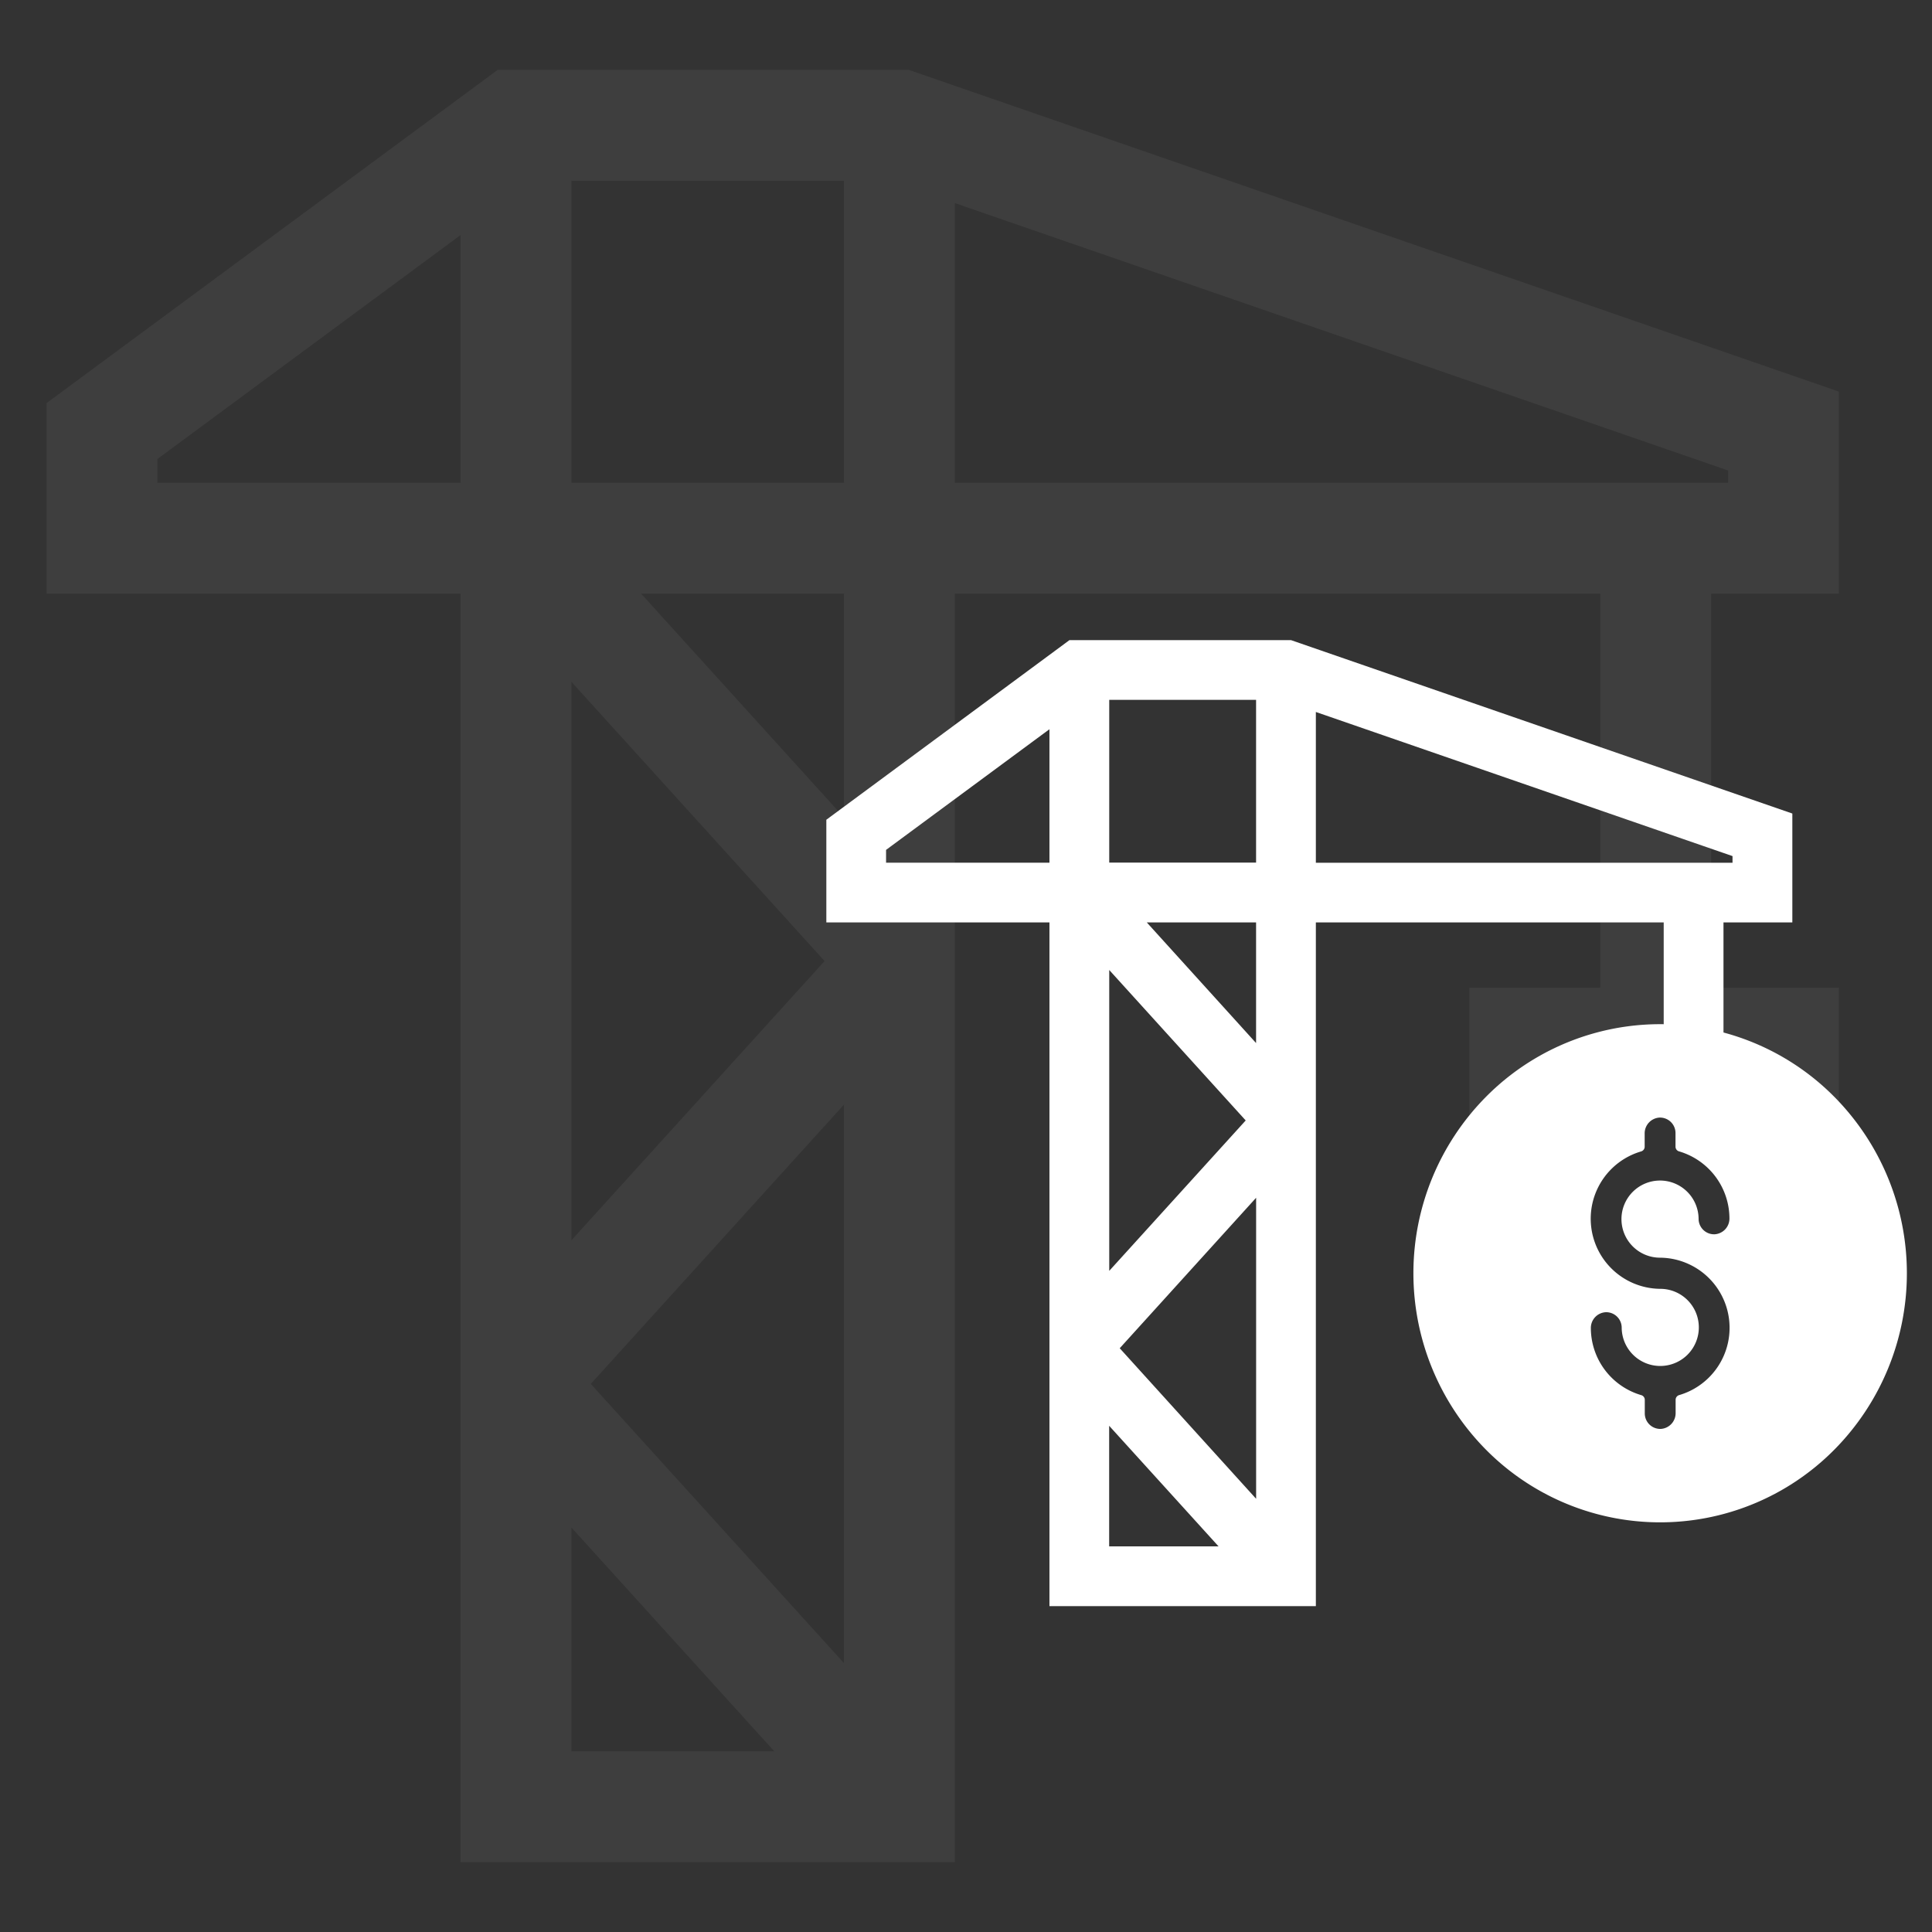 <svg xmlns="http://www.w3.org/2000/svg" xmlns:xlink="http://www.w3.org/1999/xlink" width="166" height="166" viewBox="0 0 166 166">
  <rect x="0" y="0" width="166" height="166" fill="#333333" stroke="none"/>
  <defs>
    <clipPath id="clip-Constrauction">
      <rect width="166" height="166"/>
    </clipPath>
  </defs>
  <g id="Constrauction" clip-path="url(#clip-Constrauction)">
    <path id="Subtraction_155" data-name="Subtraction 155" d="M78.04,154v0H35.569V45.008H0V28.633L38.763,0H74.079L154,27.645V45.008H143.027V78.863H154V93.018a18.564,18.564,0,0,0-31.751-2.746V78.863H133.5V45.008H78.04V154ZM45.1,125.25v19.225H62.528L45.1,125.25ZM68.512,88.916h0L46.763,112.908l21.749,23.984V88.916ZM45.1,52.588v47.975l21.75-23.988L45.1,52.588Zm5.985-7.582v0L68.512,64.23V45.008H51.081ZM45.1,9.527h0V35.484H68.512V9.527ZM35.569,14.2,9.523,33.441v2.043H35.569V14.2Zm42.471-2.75V35.48h66.437V34.426L78.04,11.451ZM154,110.613h-.751c.269-.451.521-.918.751-1.391v1.391Z" transform="translate(4 6)" fill="#595959" opacity="0.3"/>
    <path id="Subtraction_154" data-name="Subtraction 154" d="M42.06,83h0v0L19.17,83V24.254H0v-8.82L20.89,0H39.923L83,14.9v9.355H77.084v10.32a18.321,18.321,0,0,0-5.136-1.281V24.254H42.06ZM24.3,67.506V77.867h9.4L24.3,67.506Zm12.625-19.59h0L25.208,60.842,36.928,73.779V47.916ZM24.307,28.344v25.85L36.032,41.271,24.307,28.344Zm3.223-4.092v0l9.394,10.369V24.254H27.53ZM42.06,6.174V19.127h35.8v-.57L42.06,6.174ZM19.171,7.656,5.132,18.023v1.1H19.17V7.656Zm5.136-2.525h0l0,13.986H36.924V5.131Z" transform="translate(71 55)" fill="#fff"/>
    <g id="money" transform="translate(121.442 87.999)">
      <path id="Path_40070" data-name="Path 40070" d="M36.19,6.268a21.059,21.059,0,0,0-29.981,0,21.545,21.545,0,0,0,0,30.266,21.059,21.059,0,0,0,29.981,0,21.545,21.545,0,0,0,0-30.266ZM21.2,20.063a6.025,6.025,0,0,1,1.63,11.808.419.419,0,0,0-.3.4V33.4a1.357,1.357,0,0,1-1.261,1.374,1.331,1.331,0,0,1-1.389-1.336V32.274a.419.419,0,0,0-.3-.4,6.02,6.02,0,0,1-4.334-5.752,1.354,1.354,0,0,1,1.286-1.374,1.331,1.331,0,0,1,1.364,1.337A3.314,3.314,0,1,0,21.2,22.739a6.025,6.025,0,0,1-1.63-11.808.419.419,0,0,0,.3-.4V9.4a1.357,1.357,0,0,1,1.261-1.374,1.331,1.331,0,0,1,1.389,1.336v1.165a.418.418,0,0,0,.3.4,6.02,6.02,0,0,1,4.334,5.752,1.354,1.354,0,0,1-1.286,1.374,1.331,1.331,0,0,1-1.364-1.337A3.314,3.314,0,1,0,21.2,20.063Z" transform="translate(0)" fill="#fff"/>
    </g>
  </g>
</svg>
